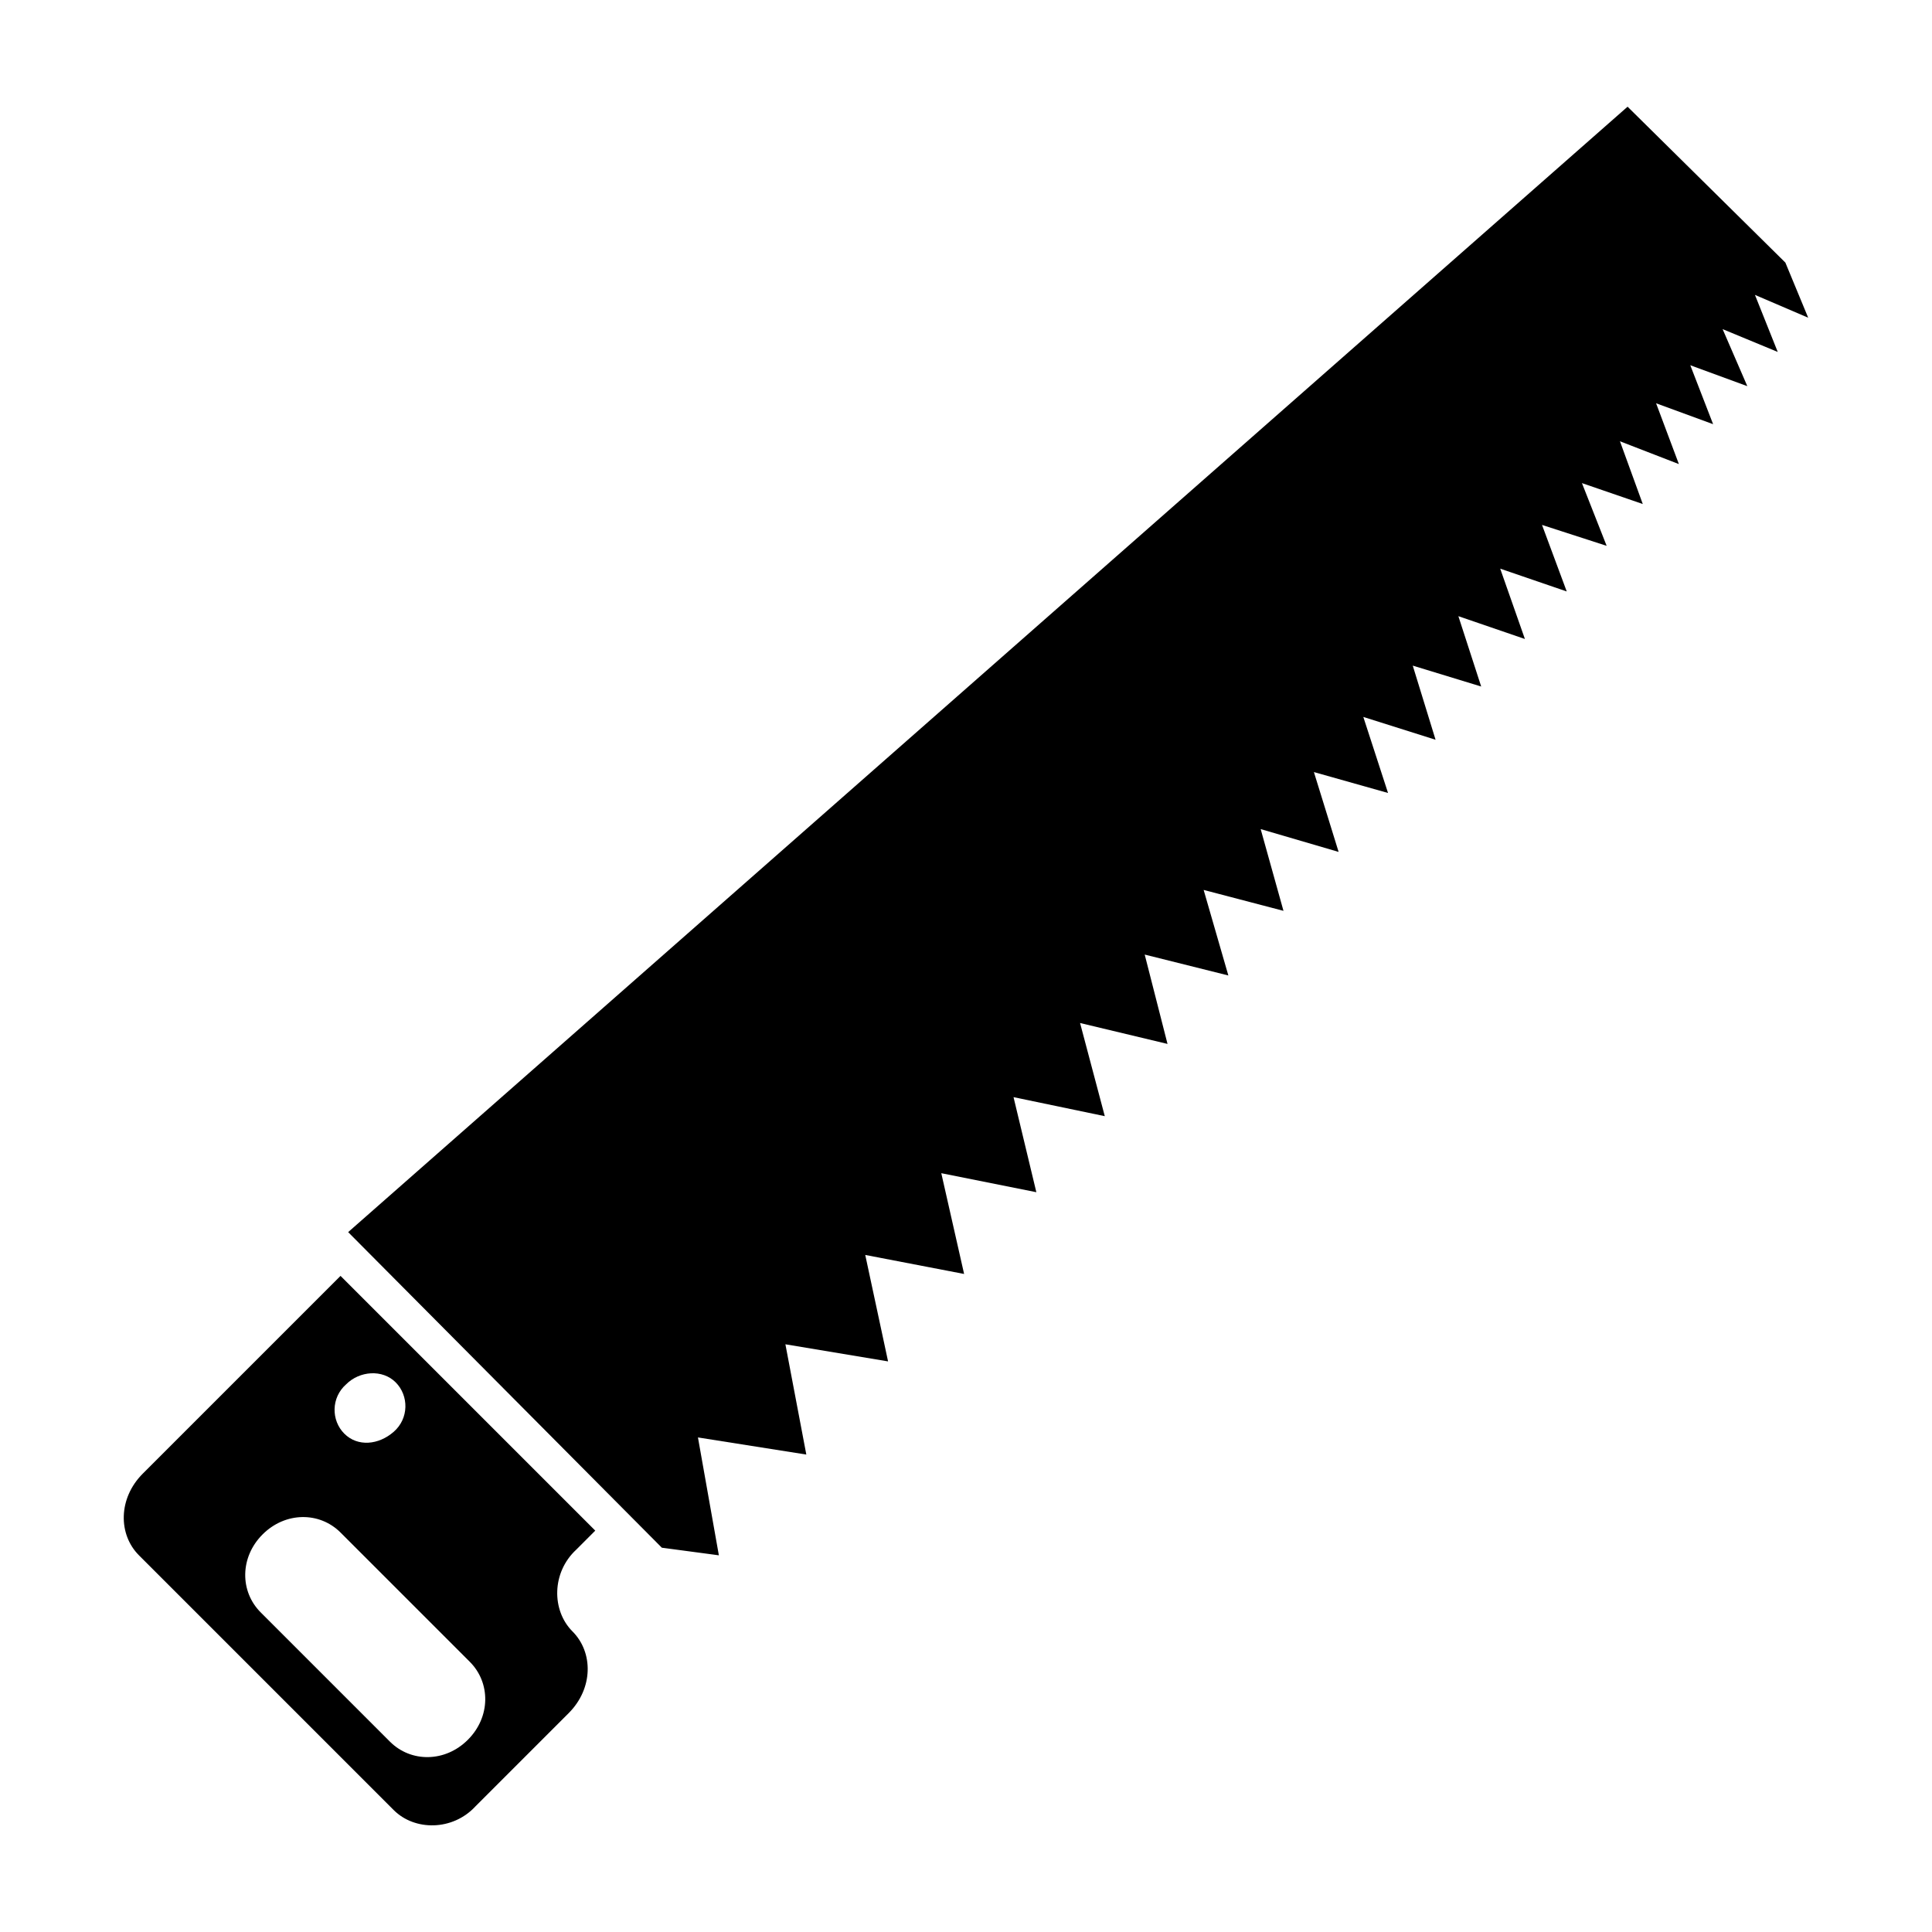 <?xml version="1.0" encoding="UTF-8"?>
<!-- Uploaded to: ICON Repo, www.svgrepo.com, Generator: ICON Repo Mixer Tools -->
<svg fill="#000000" width="800px" height="800px" version="1.1" viewBox="144 144 512 512" xmlns="http://www.w3.org/2000/svg">
 <g>
  <path d="m301.75 549.63-67.508-67.508-52.398 52.398c-6.551 6.551-6.551 16.121-1.008 21.664l67.512 67.512c5.543 5.543 15.617 5.543 21.664-1.008l24.688-24.688c6.551-6.551 6.551-16.121 1.008-21.664-5.543-5.543-5.543-15.617 1.008-21.664zm-65.996-38.793c3.527-3.527 9.574-4.031 13.098-0.504 3.527 3.527 3.527 9.574-0.504 13.098-4.031 3.527-9.574 4.031-13.098 0.504-3.527-3.523-3.527-9.57 0.504-13.098zm32.242 94.215c-6.047 6.047-15.113 6.047-20.656 0.504l-34.258-34.262c-5.543-5.543-5.543-14.609 0.504-20.656s15.113-6.047 20.656-0.504l34.258 34.258c5.543 5.543 5.543 14.613-0.504 20.66z"/>
  <path d="m609.08 222.15 14.109 6.047-6.047-14.609-41.816-41.312-339.06 298.25 83.129 83.633 15.113 2.016-5.543-31.238 28.719 4.535-5.543-29.219 27.207 4.531-6.047-28.211 26.199 5.039-6.047-26.703 25.191 5.039-6.047-25.191 24.184 5.039-6.551-24.688 23.176 5.543-6.047-23.68 22.168 5.539-6.547-22.668 21.156 5.539-6.043-21.664 20.656 6.047-6.551-21.16 19.648 5.543-6.551-20.152 19.148 6.047-6.047-19.648 18.137 5.539-6.047-18.641 17.633 6.047-6.547-18.641 17.633 6.043-6.551-17.633 17.129 5.543-6.547-16.625 16.121 5.543-6.047-16.629 15.617 6.047-6.043-16.121 15.113 5.543-6.047-15.621 15.113 5.543-6.547-15.113 14.609 6.047z"/>
 </g>
</svg>